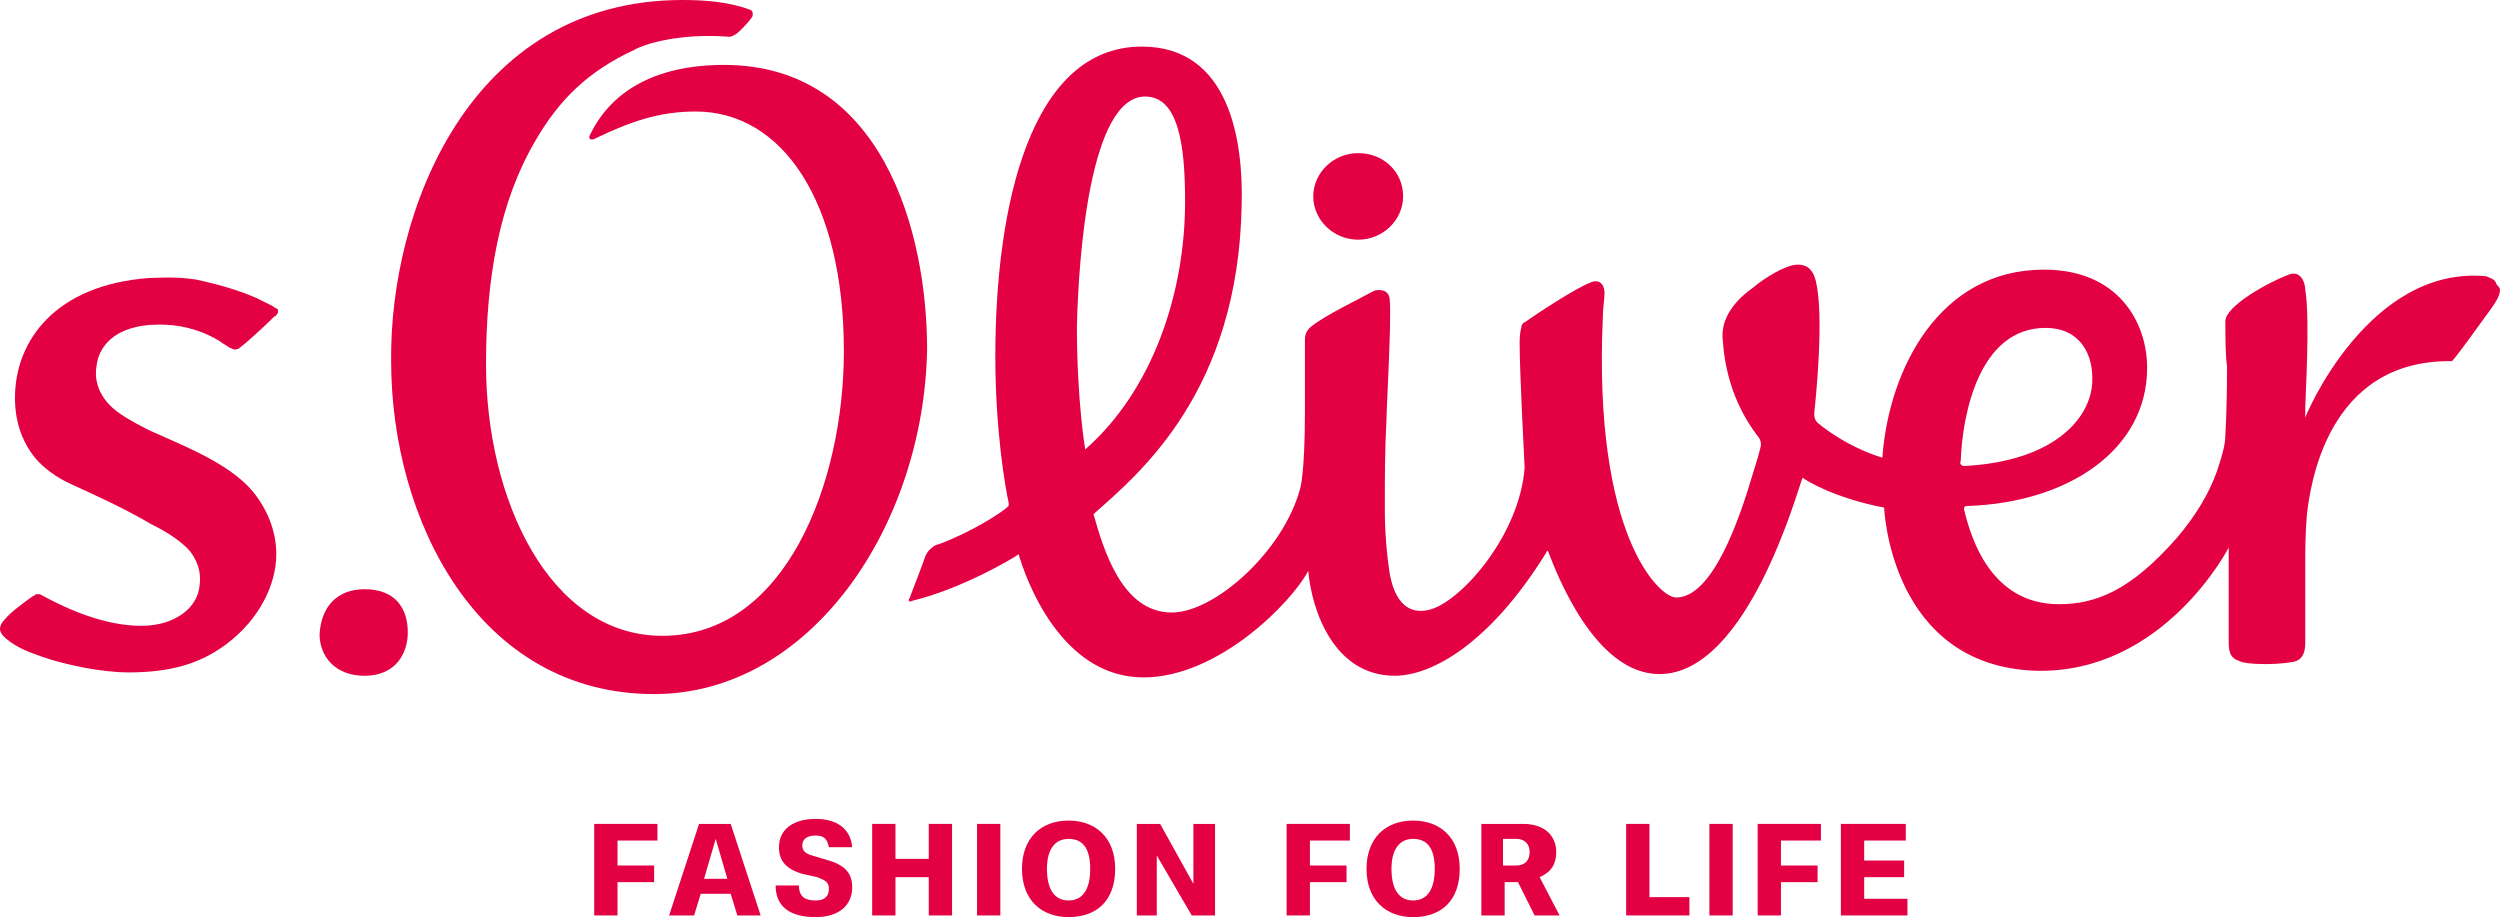 <?xml version="1.0" encoding="UTF-8"?> <!-- Generator: Adobe Illustrator 25.0.0, SVG Export Plug-In . SVG Version: 6.00 Build 0) --> <svg xmlns="http://www.w3.org/2000/svg" xmlns:xlink="http://www.w3.org/1999/xlink" version="1.1" id="Ebene_1" x="0px" y="0px" viewBox="0 0 150.2 55.1" style="enable-background:new 0 0 150.2 55.1;" xml:space="preserve"> <style type="text/css"> .st0{fill:#E30043;} </style> <g> <polygon class="st0" points="35.7,55 35.7,49.5 39.5,49.5 39.5,50.5 37.1,50.5 37.1,52 39.3,52 39.3,53 37.1,53 37.1,55 "></polygon> <path class="st0" d="M43.7,52.8L43,50.4l-0.7,2.4H43.7z M44.3,55l-0.4-1.3h-1.8L41.7,55h-1.5l1.8-5.5h1.9l1.8,5.5H44.3z"></path> <g> <path class="st0" d="M46.6,53.2H48c0,0.7,0.4,0.9,1,0.9c0.6,0,0.8-0.3,0.8-0.7s-0.2-0.5-0.7-0.7l-0.9-0.2c-1-0.3-1.4-0.8-1.4-1.6 c0-1.1,0.9-1.7,2.2-1.7c1.3,0,2.1,0.6,2.2,1.7h-1.4c-0.1-0.5-0.3-0.7-0.8-0.7c-0.5,0-0.8,0.2-0.8,0.6c0,0.3,0.2,0.5,0.6,0.6l1,0.3 c1,0.3,1.4,0.8,1.4,1.6c0,1.1-0.8,1.8-2.2,1.8C47.5,55.1,46.6,54.5,46.6,53.2"></path> </g> <polygon class="st0" points="52.4,55 52.4,49.5 53.8,49.5 53.8,51.6 55.8,51.6 55.8,49.5 57.2,49.5 57.2,55 55.8,55 55.8,52.7 53.8,52.7 53.8,55 "></polygon> <rect x="58.7" y="49.5" class="st0" width="1.4" height="5.5"></rect> <g> <path class="st0" d="M65.5,52.2c0-1.3-0.5-1.8-1.3-1.8s-1.3,0.6-1.3,1.8c0,1.3,0.5,1.9,1.3,1.9S65.5,53.5,65.5,52.2 M61.4,52.2 c0-1.8,1.1-2.9,2.8-2.9c1.6,0,2.8,1,2.8,2.9c0,1.9-1.1,2.9-2.8,2.9C62.6,55.1,61.4,54.1,61.4,52.2"></path> </g> <polygon class="st0" points="68.3,55 68.3,49.5 69.7,49.5 71.7,53.1 71.7,49.5 73,49.5 73,55 71.6,55 69.5,51.4 69.5,55 "></polygon> <polygon class="st0" points="77.3,55 77.3,49.5 81.1,49.5 81.1,50.5 78.7,50.5 78.7,52 80.9,52 80.9,53 78.7,53 78.7,55 "></polygon> <g> <path class="st0" d="M86.2,52.2c0-1.3-0.5-1.8-1.3-1.8s-1.3,0.6-1.3,1.8c0,1.3,0.5,1.9,1.3,1.9S86.2,53.5,86.2,52.2 M82.1,52.2 c0-1.8,1.1-2.9,2.8-2.9c1.6,0,2.8,1,2.8,2.9c0,1.9-1.1,2.9-2.8,2.9C83.3,55.1,82.1,54.1,82.1,52.2"></path> <path class="st0" d="M90.3,50.4V52h0.8c0.5,0,0.8-0.3,0.8-0.8c0-0.5-0.3-0.8-0.8-0.8H90.3z M93.7,55h-1.5l-1-2h-0.8v2H89v-5.5h2.5 c1.4,0,2,0.8,2,1.7c0,0.7-0.3,1.2-1,1.5L93.7,55z"></path> </g> <polygon class="st0" points="97.7,55 97.7,49.5 99.1,49.5 99.1,53.9 101.5,53.9 101.5,55 "></polygon> <polygon class="st0" points="105.6,55 105.6,49.5 109.4,49.5 109.4,50.5 107,50.5 107,52 109.2,52 109.2,53 107,53 107,55 "></polygon> <polygon class="st0" points="110.6,55 110.6,49.5 114.5,49.5 114.5,50.5 112,50.5 112,51.7 114.4,51.7 114.4,52.7 112,52.7 112,54 114.6,54 114.6,55 "></polygon> <g> <rect x="102.7" y="49.5" class="st0" width="1.4" height="5.5"></rect> <g> <path class="st0" d="M21.9,35.4c1.9,0,2.6,1.2,2.6,2.6c0,1.1-0.6,2.6-2.6,2.6c-1.8,0-2.7-1.2-2.7-2.5 C19.3,36.4,20.3,35.4,21.9,35.4"></path> <path class="st0" d="M39.3,41.7c-10.6,0-15.8-10.5-15.8-20C23.4,12.7,28.2,0,41,0c1.3,0,2.8,0.1,4.1,0.6C45.3,0.7,45.2,1,45.2,1 S45,1.3,44.7,1.6c-0.1,0.1-0.6,0.7-1,0.6C40.9,2,38.8,2.6,38.1,3c-2.8,1.3-4.5,3-5.9,5.4c-2.2,3.7-3,8.3-3,13.5 c0,8.1,3.8,16.3,10.6,16.3c7.4,0,10.9-9.2,10.9-17.1c0-9-3.7-14.4-8.9-14.4c-2.2,0-3.9,0.6-6,1.6c-0.1,0.1-0.6,0.2-0.3-0.3 c0.6-1.2,2.4-4.1,8-4.1c9.5,0,12.2,10,12.2,17.1C55.5,31.6,48.7,41.7,39.3,41.7"></path> <path class="st0" d="M117.8,27.7c0.1-2.8,1.1-8,5.1-8c2,0,2.9,1.5,2.8,3.3c-0.1,2-2.1,4.7-7.7,5C117.9,28,117.7,27.9,117.8,27.7 M68.8,5.8c2,0,2.4,2.9,2.4,6.3c0,5.6-2,11.4-6,14.9c0,0-0.5-2.9-0.5-7.4C64.8,15.3,65.5,5.8,68.8,5.8 M149.4,16.6 c-7.1-0.7-10.9,8.4-10.9,8.5v-0.6c0-0.6,0.3-5.3,0-7.1c0-0.3-0.2-1.2-1-0.9c-1.3,0.5-3.8,1.9-3.8,2.8c0,0.7,0,2.1,0.1,2.7 c0,2.7-0.1,4.1-0.1,4.1c0,0.5-0.1,1-0.5,2.2c-0.5,1.4-1.3,2.7-2.4,4c-2.8,3.2-4.9,4-7.1,4c-4.1,0-5.3-4-5.7-5.7 c0-0.2,0.1-0.2,0.2-0.2c6.1-0.2,10.8-3.4,10.8-8.3c0-2.7-1.7-5.9-6.2-5.9c-6.3,0-9.3,6-9.7,11.2v0.1c-2.3-0.7-3.9-2.1-3.9-2.1 c-0.2-0.2-0.2-0.4-0.2-0.6c0.1-0.9,0.6-5.8,0.1-7.9c-0.2-0.8-0.6-1-1.1-1c-0.7,0-2,0.8-2.7,1.4c-1.4,1-1.9,2.1-1.8,3.1 c0.1,1.5,0.5,3.7,2.1,5.8c0.1,0.1,0.2,0.3,0.2,0.5s-0.4,1.5-0.5,1.8c-0.8,2.7-2.4,7.4-4.6,7.4c-1,0-5-3.7-4.4-16.9 c0-0.5,0.1-1,0.1-1.4s-0.2-0.7-0.5-0.7c-0.1,0-0.2,0-0.4,0.1c-0.8,0.3-3.1,1.8-3.8,2.3c-0.2,0.1-0.3,0.2-0.3,0.4 c-0.1,0.3-0.1,0.8-0.1,0.9c0,1.8,0.3,7.5,0.3,7.5c-0.3,4-3.7,7.9-5.6,8.5c-2,0.6-2.4-1.6-2.5-2.1c-0.2-1.3-0.3-2.6-0.3-3.9 c0-1.9,0-3.5,0.1-5.4c0-0.7,0.3-5.8,0.2-7.1c0-0.3-0.1-0.5-0.3-0.6c-0.2-0.1-0.5-0.1-0.7,0c-0.9,0.5-2.8,1.4-3.7,2.1 c-0.4,0.3-0.4,0.7-0.4,0.8c0,1.5,0,2.8,0,4.3c0,3.9-0.3,4.7-0.3,4.7c-1,3.7-5.1,7.4-7.7,7.4c-3,0-4.1-3.8-4.7-5.9 c0,0,0,0,0.1-0.1c2.7-2.4,8.6-7.3,8.8-18.5c0.1-3.8-0.7-9.5-6-9.5c-6.7,0-8.8,9.6-8.8,18.6c0,4.5,0.6,7.9,0.8,8.8 c0,0,0,0.1,0,0.2c-0.4,0.4-2.3,1.6-4.2,2.3c-0.1,0-0.3,0.1-0.4,0.2c-0.1,0.1-0.2,0.1-0.4,0.5c-0.2,0.6-0.6,1.6-0.9,2.4 c0,0.1-0.1,0.2-0.1,0.2c0,0.1,0,0.2,0.2,0.1c2.9-0.7,6-2.5,6.4-2.8c0.4,1.4,2.5,7.4,7.5,7.4c4.5,0,8.9-4.5,9.9-6.4l0,0 c0.2,2.3,1.5,6.3,5.2,6.3c2.2,0,5.7-1.9,9.1-7.4c0-0.1,0.1-0.1,0.1-0.1c0.5,1.3,2.8,7.4,6.7,7.4c5.3,0,8.3-11.1,8.6-11.8 c0.1,0.1,1.8,1.2,4.9,1.8c0,0.1,0.4,9.5,9.1,9.8c7.7,0.2,11.6-7.4,11.6-7.4c0,1.7,0,5.4,0,5.5c0,0.6,0,1.1,0.6,1.3 c0.2,0.1,0.6,0.2,1.7,0.2c0.7,0,1.6-0.1,1.8-0.2c0.4-0.2,0.5-0.6,0.5-1.1c0-0.2,0-4.5,0-4.8c0-0.7,0-1.7,0.1-2.9 c0.2-1.7,1.2-9.3,8.7-9.2c0.1,0,1.6-2.1,2.4-3.2c0.2-0.3,0.5-0.7,0.5-1.1c0-0.1-0.1-0.2-0.2-0.3 C149.9,16.7,149.5,16.7,149.4,16.6"></path> <path class="st0" d="M12,35.1c0.1-0.8-0.2-1.5-0.6-2c-0.7-0.8-1.9-1.4-2.3-1.6c-1.7-1-3.5-1.8-4.8-2.4c-0.9-0.4-1.7-1-2.2-1.6 c-0.8-1-1.2-2.2-1.2-3.6c0-3.4,2.4-6.8,8.1-7.2c0.4,0,1.6-0.1,2.8,0.1c0.9,0.2,2.2,0.5,3.6,1.1c0.2,0.1,0.6,0.3,1,0.5 c0.1,0.1,0.2,0.1,0.3,0.2c0,0.1,0,0.1,0,0.2c-0.1,0.1-0.1,0.2-0.2,0.2c-0.6,0.6-1.7,1.6-2.1,1.9c0,0-0.1,0.1-0.3,0.1 c-0.1,0-0.2-0.1-0.3-0.1c-0.1-0.1-0.5-0.3-0.6-0.4c-1.3-0.8-2.6-1-3.6-1c-2.9,0-3.7,1.5-3.8,2.5c-0.1,0.5-0.1,1.7,1.2,2.7 c0.5,0.4,1.8,1.1,2.3,1.3c2,0.9,4.8,2,6.1,3.8c0.8,1.1,1.2,2.3,1.2,3.5c0,1.8-1,3.9-3,5.4c-1.6,1.2-3.4,1.7-5.9,1.7 c-1.4,0-3.8-0.4-5.6-1.1c-0.3-0.1-1.1-0.4-1.7-0.9c0,0-0.4-0.3-0.4-0.6c0-0.2,0.1-0.4,0.3-0.6C0.6,36.8,1.7,36,2,35.8 c0.1,0,0.1-0.1,0.2-0.1c0.1,0,0.2,0,0.2,0c2.7,1.5,4.7,1.9,6.1,1.9C10.4,37.6,11.9,36.6,12,35.1"></path> <path class="st0" d="M84.3,11.8c0,1.4-1.2,2.6-2.7,2.6c-1.5,0-2.7-1.2-2.7-2.6c0-1.4,1.2-2.6,2.7-2.6 C83.1,9.2,84.3,10.3,84.3,11.8"></path> </g> </g> </g> </svg> 